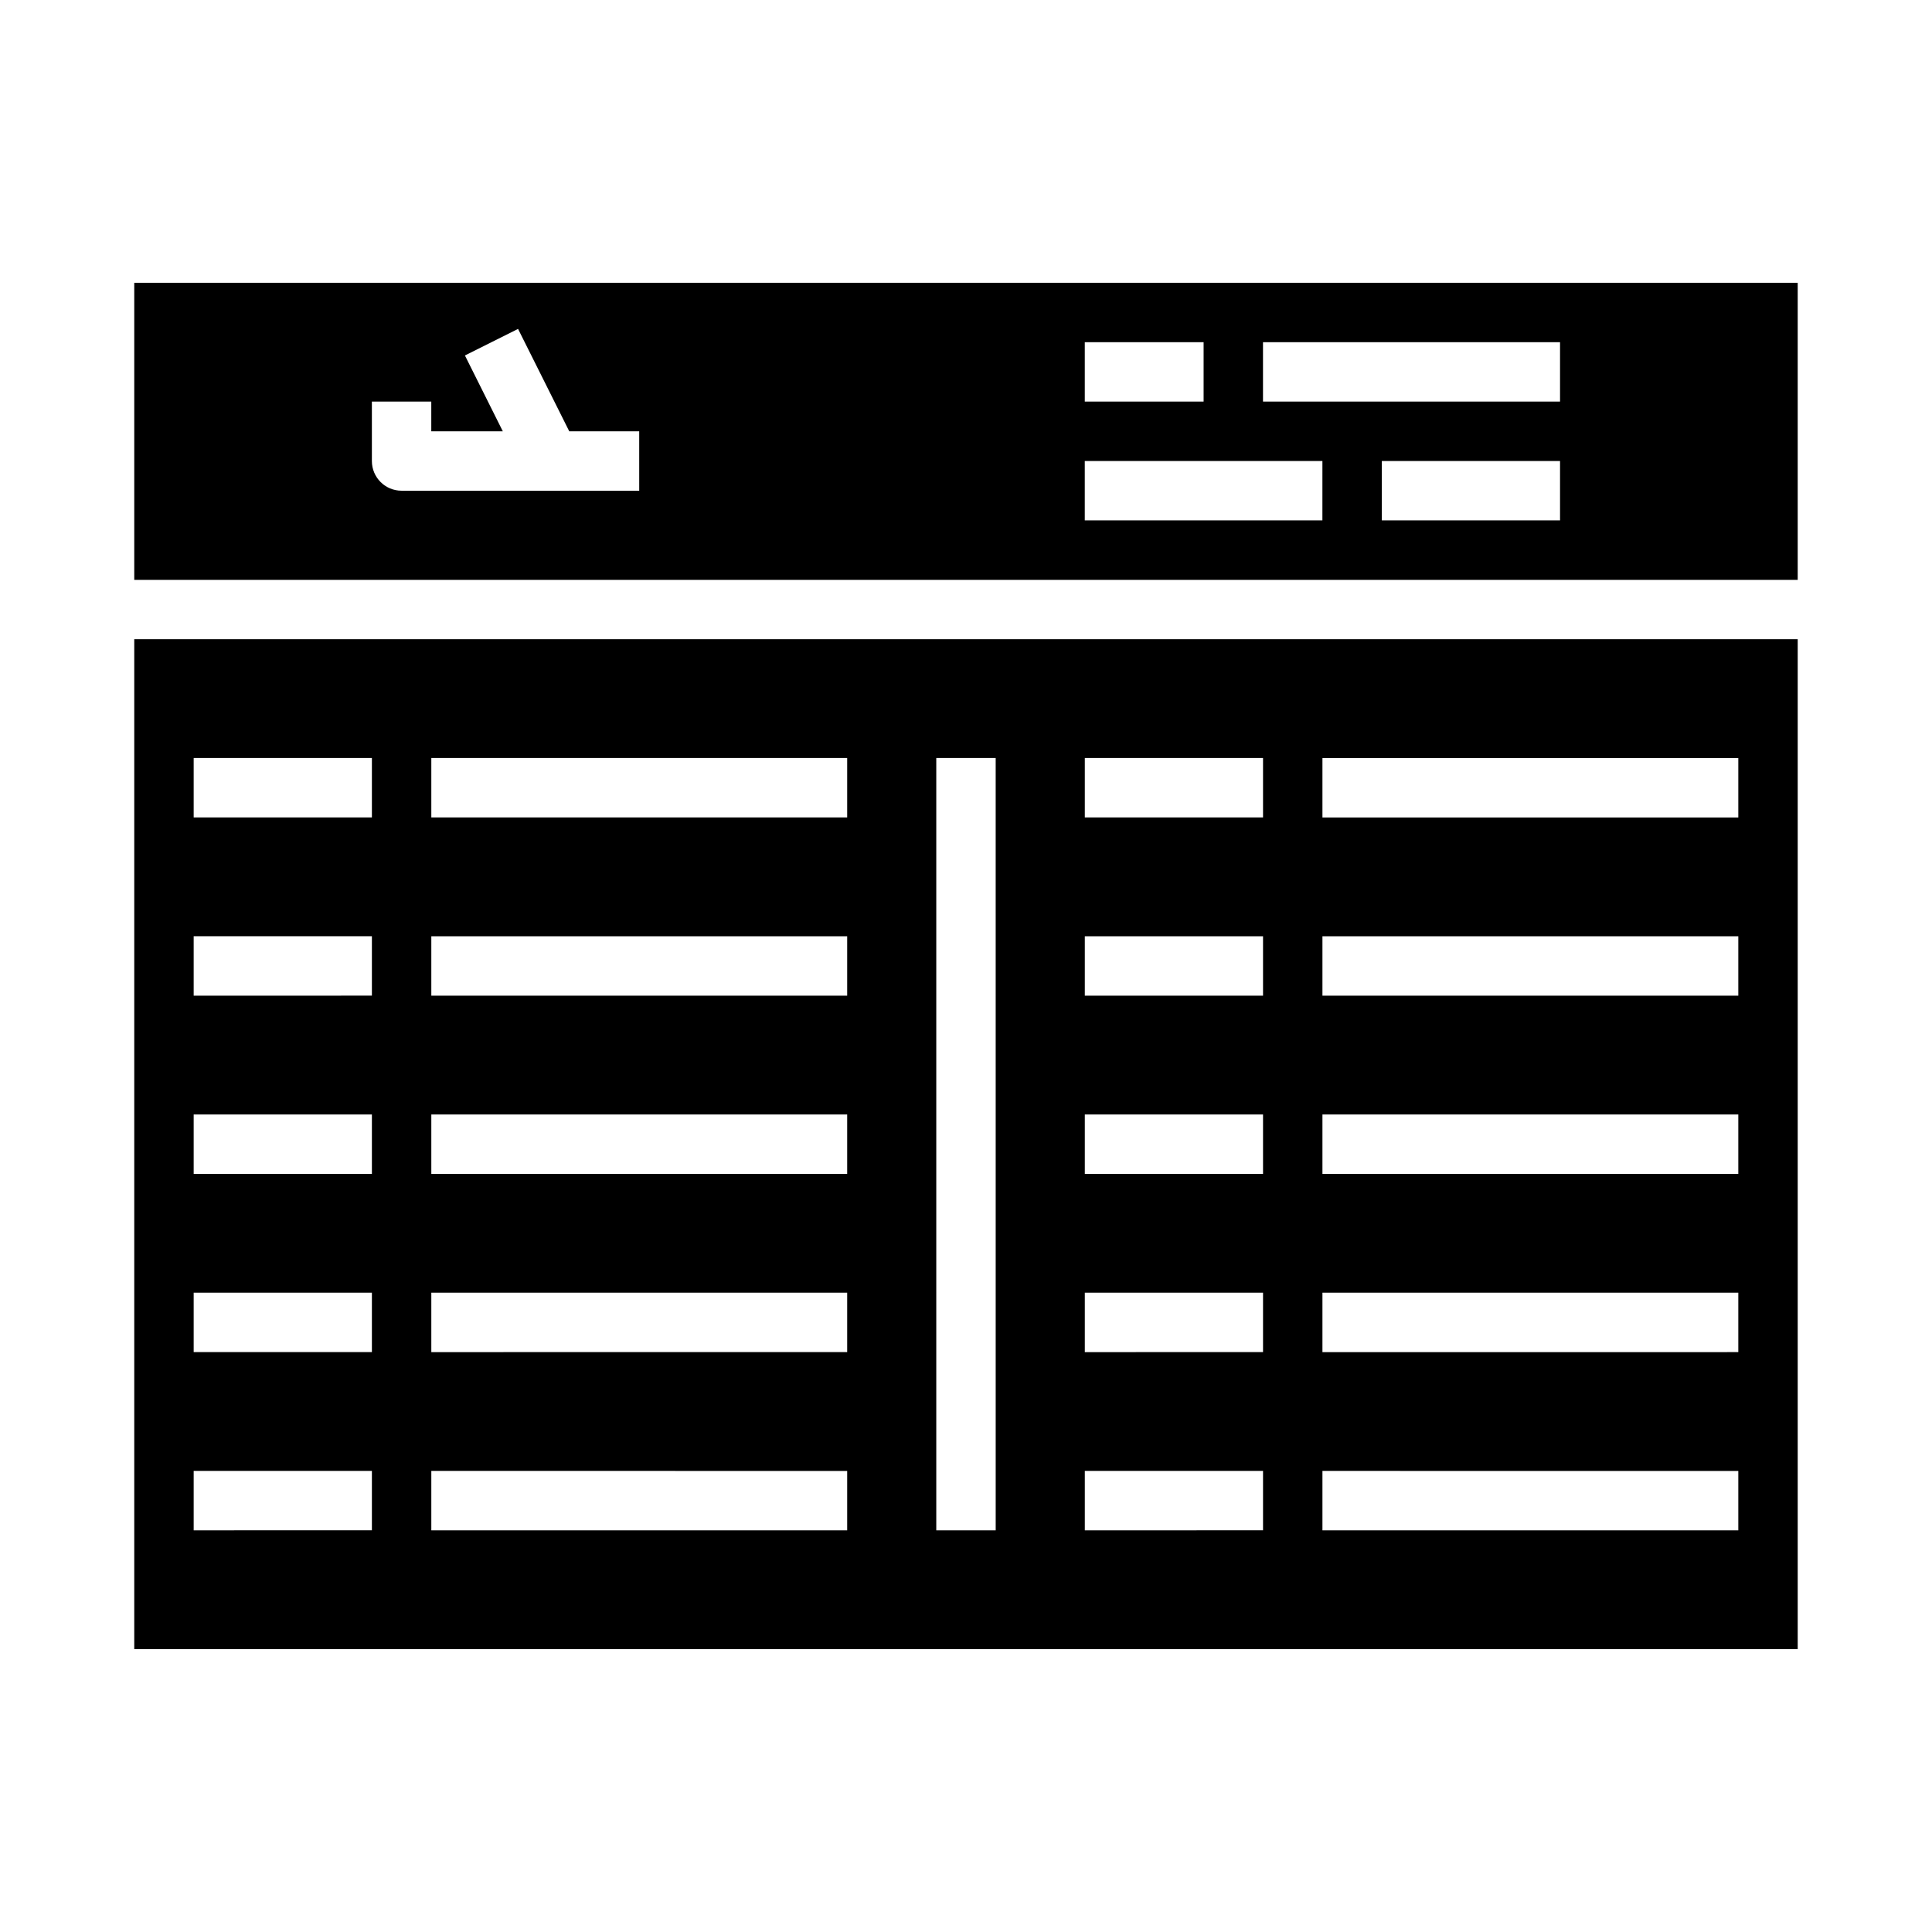 <?xml version="1.0" encoding="UTF-8"?>
<!-- Uploaded to: ICON Repo, www.iconrepo.com, Generator: ICON Repo Mixer Tools -->
<svg fill="#000000" width="800px" height="800px" version="1.1" viewBox="144 144 512 512" xmlns="http://www.w3.org/2000/svg">
 <g>
  <path d="m620.41 218.94h-440.83v78.723h440.83zm-188.93 15.746h31.488v15.742h-31.488zm-118.08 39.359h-62.977c-4.348 0-7.871-3.523-7.871-7.871v-15.746h15.742v7.871h18.957l-10.043-20.098 14.082-7.039 13.57 27.137h18.539zm181.05 7.871h-62.973v-15.742h62.977zm62.977 0h-47.23v-15.742h47.23zm0-31.488h-78.719v-15.742h78.719z"/>
  <path d="m179.58 581.05h440.83v-267.65h-440.83zm314.88-236.16h110.21v15.742h-110.21zm0 47.23h110.21v15.742l-110.21 0.004zm0 47.23 110.21 0.004v15.742h-110.21zm0 47.23 110.21 0.004v15.742l-110.21 0.004zm0 47.23 110.21 0.008v15.742h-110.21zm-62.973-188.92h47.23v15.742h-47.23zm0 47.23h47.23v15.742l-47.23 0.004zm0 47.23h47.23v15.742l-47.23 0.004zm0 47.23h47.23v15.742l-47.23 0.008zm0 47.23h47.23v15.742l-47.23 0.008zm-39.363-188.92h15.742l0.004 204.67h-15.746zm-133.82 0h110.21v15.742h-110.21zm0 47.23h110.21v15.742l-110.21 0.004zm0 47.23 110.21 0.004v15.742h-110.21zm0 47.23 110.21 0.004v15.742l-110.21 0.004zm0 47.23 110.21 0.008v15.742h-110.21zm-62.977-188.92h47.23v15.742h-47.23zm0 47.23h47.23v15.742l-47.23 0.004zm0 47.23h47.23v15.742l-47.23 0.004zm0 47.23h47.23v15.742l-47.23 0.008zm0 47.23h47.23v15.742l-47.23 0.008z"/>
 </g>
</svg>